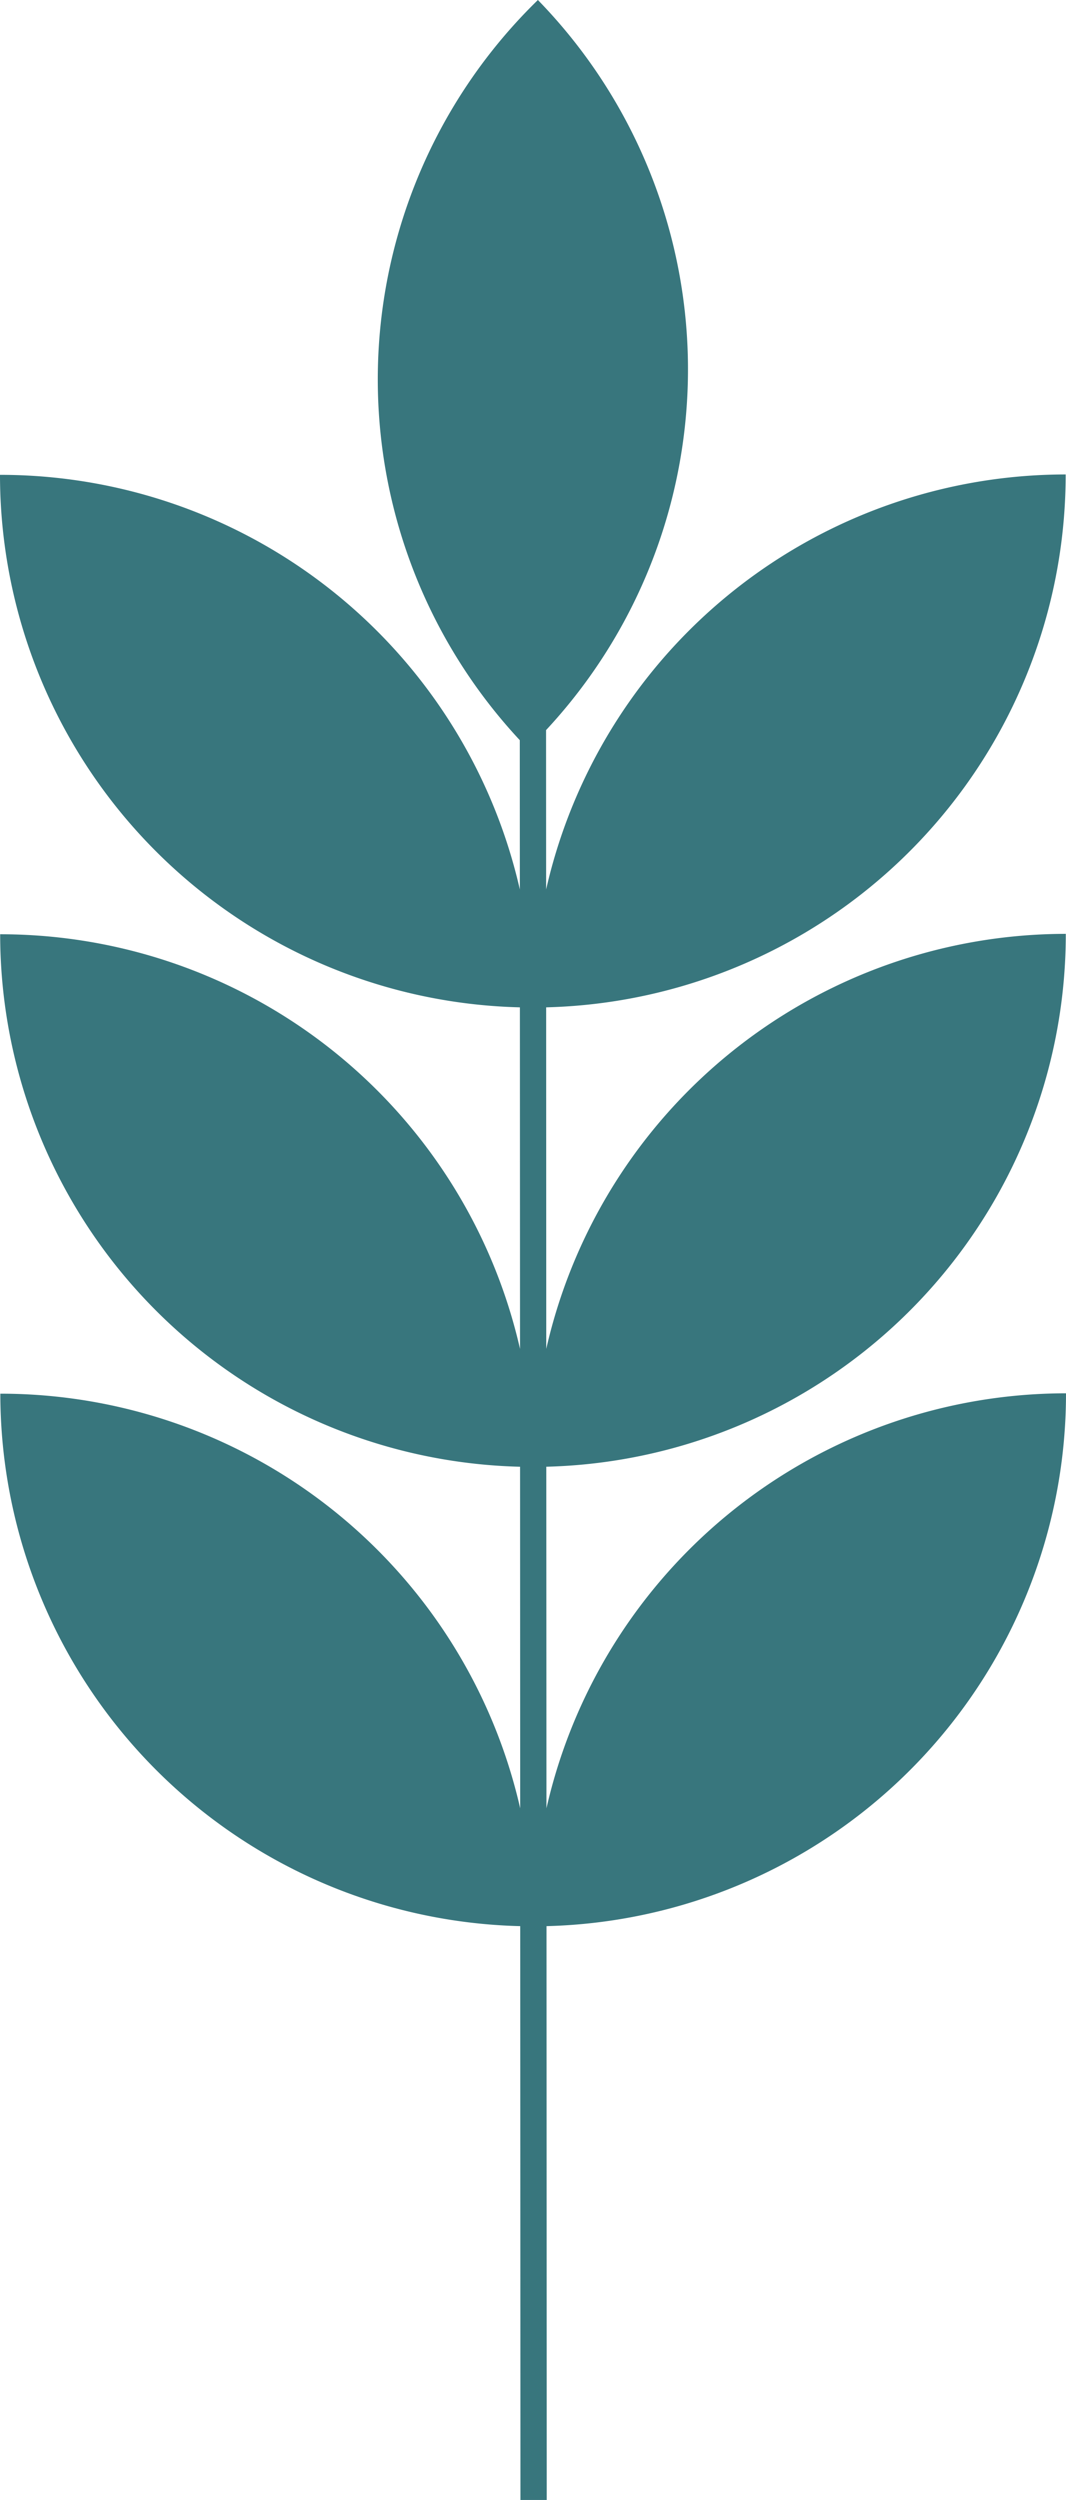 <svg id="Groupe_3128" data-name="Groupe 3128" xmlns="http://www.w3.org/2000/svg" xmlns:xlink="http://www.w3.org/1999/xlink" width="141.275" height="331.317" viewBox="0 0 141.275 331.317">
  <defs>
    <clipPath id="clip-path">
      <rect id="Rectangle_997" data-name="Rectangle 997" width="141.275" height="331.317" fill="#38767d"/>
    </clipPath>
  </defs>
  <g id="Groupe_2286" data-name="Groupe 2286" clip-path="url(#clip-path)">
    <path id="Tracé_8894" data-name="Tracé 8894" d="M141.275,184.651a70.641,70.641,0,0,0-68.854,55L72.4,194.381a70.614,70.614,0,0,0,68.847-70.619,70.639,70.639,0,0,0-68.852,55L72.382,133.5A70.616,70.616,0,0,0,141.23,62.878a70.635,70.635,0,0,0-68.852,55l-.009-21.119A70.17,70.17,0,0,0,71.286,0a70.165,70.165,0,0,0-2.4,98.094l.008,19.785A70.639,70.639,0,0,0,0,62.929,70.614,70.614,0,0,0,68.9,133.5l.018,45.266A70.641,70.641,0,0,0,.023,123.815a70.614,70.614,0,0,0,68.9,70.568l.018,45.269A70.64,70.64,0,0,0,.045,184.7a70.614,70.614,0,0,0,68.9,70.566l.029,76.047h3.483l-.029-76.047a70.616,70.616,0,0,0,68.847-70.618" transform="translate(0 0)" fill="#38767d"/>
  </g>
</svg>
